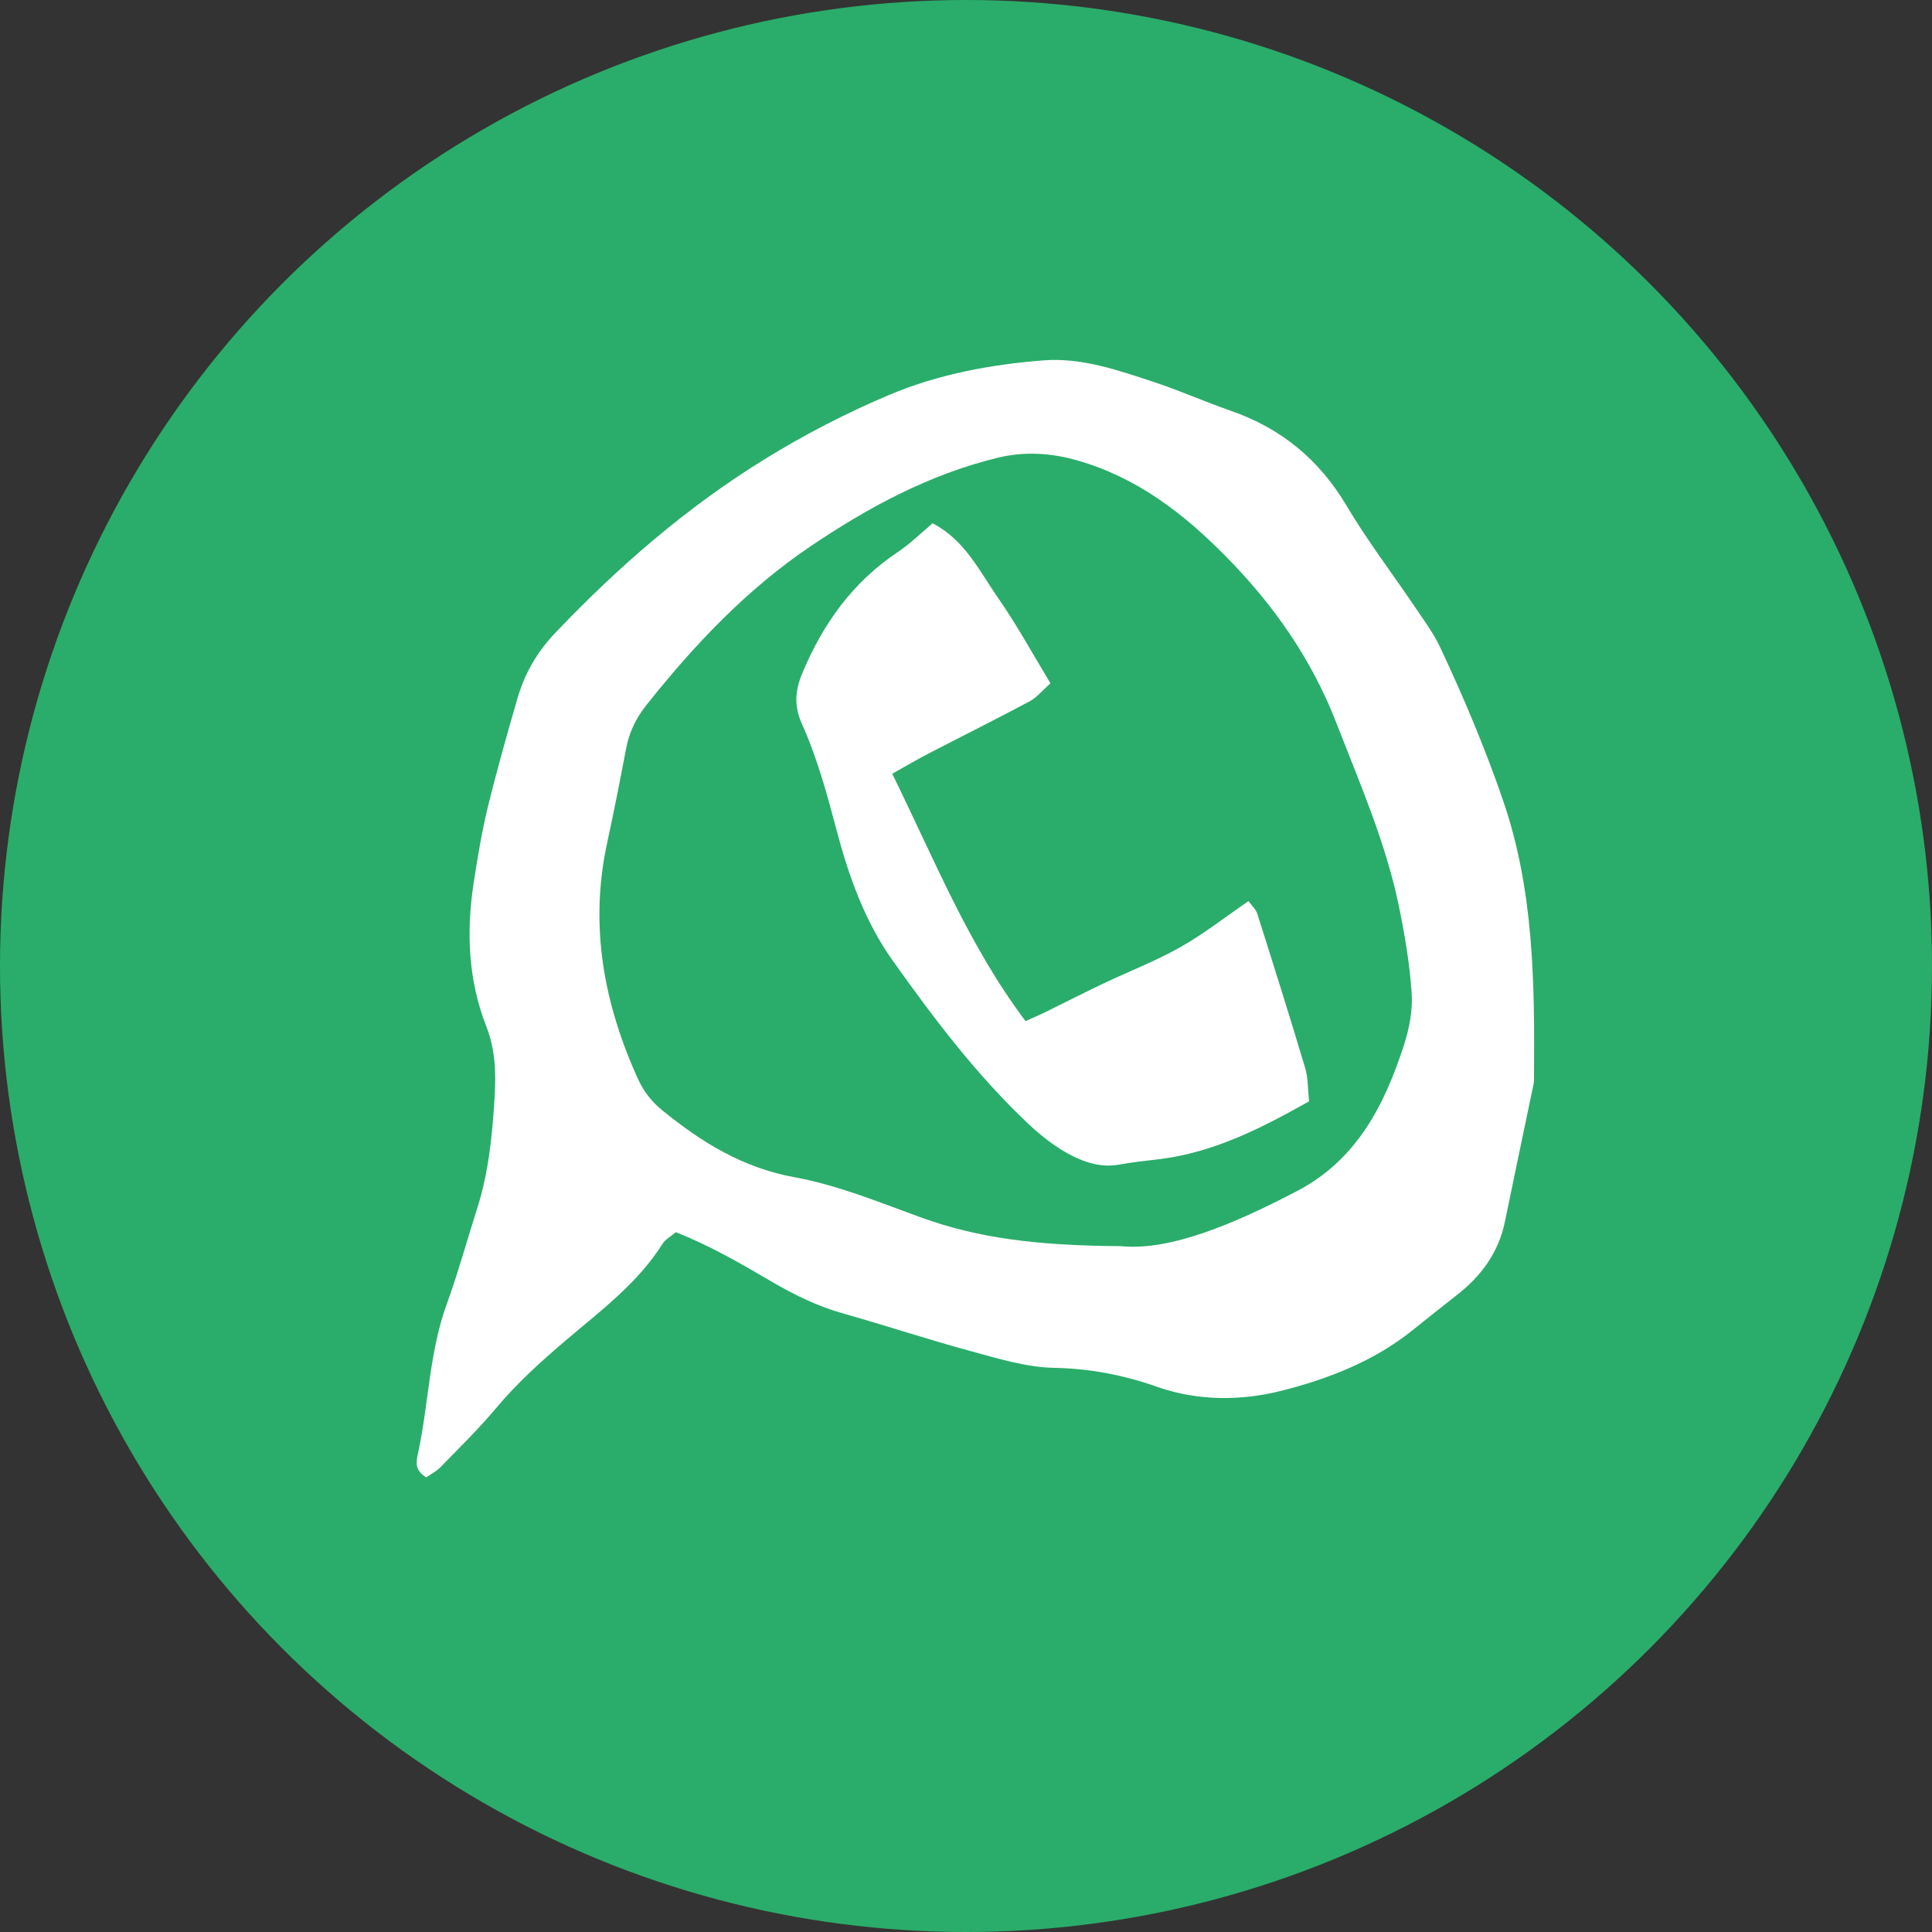 <?xml version="1.0" encoding="UTF-8"?> <svg xmlns="http://www.w3.org/2000/svg" width="102" height="102" viewBox="0 0 102 102" fill="none"><rect x="0" y="0" width="102" height="102" fill="#333333" stroke="none"/> <circle cx="51" cy="51" r="51" fill="#2AAD6A"></circle> <g clip-path="url(#clip0)"> <path d="M35.68 65.055C35.404 65.29 35.125 65.431 34.984 65.658C33.668 67.75 31.707 69.203 29.866 70.769C28.561 71.879 27.299 73.019 26.194 74.339C25.28 75.429 24.258 76.428 23.265 77.448C23.037 77.683 22.729 77.841 22.511 77.997C21.898 77.65 21.971 77.185 22.054 76.796C22.634 74.163 22.649 71.429 23.584 68.857C24.189 67.191 24.657 65.474 25.197 63.786C25.806 61.871 25.994 59.898 26.114 57.907C26.19 56.619 26.154 55.404 25.665 54.163C24.715 51.728 24.613 49.175 25.009 46.603C25.215 45.269 25.433 43.934 25.752 42.625C26.223 40.691 26.767 38.776 27.321 36.865C27.702 35.555 28.351 34.423 29.326 33.402C32.635 29.925 36.238 26.798 40.323 24.273C42.436 22.964 44.676 21.806 46.967 20.84C49.537 19.758 52.31 19.242 55.087 19.026C57.098 18.867 59.041 19.549 60.941 20.176C62.293 20.623 63.601 21.208 64.95 21.677C67.628 22.6 69.644 24.259 71.094 26.704C72.181 28.537 73.482 30.239 74.675 32.006C75.15 32.713 75.672 33.406 76.031 34.17C77.27 36.807 78.401 39.483 79.351 42.25C80.982 46.989 81.022 51.876 80.989 56.781C80.989 56.922 81 57.07 80.971 57.207C80.467 59.638 79.949 62.065 79.452 64.496C79.122 66.112 78.22 67.346 76.944 68.349C76.157 68.965 75.374 69.586 74.599 70.21C72.554 71.862 70.111 72.806 67.65 73.427C65.544 73.957 63.257 73.979 61.093 73.218C59.331 72.597 57.551 72.251 55.652 72.215C54.184 72.186 52.705 71.728 51.266 71.338C48.997 70.722 46.764 69.979 44.499 69.34C43.179 68.969 41.972 68.381 40.794 67.696C39.145 66.729 37.489 65.762 35.68 65.055ZM59.175 65.791C61.774 66.055 65.178 64.608 68.487 62.877C71.623 61.236 73.102 58.34 74.124 55.166C74.403 54.304 74.588 53.348 74.53 52.453C74.428 50.902 74.167 49.355 73.852 47.829C73.16 44.475 71.786 41.348 70.553 38.167C69.241 34.784 67.226 31.909 64.692 29.348C62.463 27.09 60.013 25.204 56.881 24.309C55.467 23.905 54.075 23.826 52.662 24.169C49.077 25.045 45.891 26.755 42.853 28.8C39.435 31.097 36.662 34.037 34.125 37.225C33.581 37.907 33.219 38.654 33.056 39.519C32.74 41.193 32.407 42.866 32.048 44.533C31.113 48.879 31.874 52.994 33.69 56.98C33.994 57.644 34.411 58.17 34.984 58.635C37.05 60.312 39.207 61.651 41.943 62.152C44.238 62.57 46.449 63.486 48.656 64.287C51.65 65.366 54.739 65.762 59.175 65.791Z" fill="white"></path> <path d="M49.236 27.628C50.955 28.515 51.723 30.181 52.723 31.613C53.695 33.005 54.507 34.506 55.46 36.075C55.061 36.425 54.753 36.814 54.351 37.031C52.593 37.972 50.802 38.859 49.03 39.779C48.41 40.1 47.805 40.457 47.105 40.85C49.323 45.355 51.129 49.907 54.144 53.91C54.543 53.73 54.858 53.597 55.17 53.445C56.196 52.944 57.211 52.421 58.24 51.93C59.592 51.288 61.002 50.747 62.3 50.015C63.536 49.319 64.663 48.432 65.914 47.573C66.077 47.8 66.302 47.999 66.378 48.24C67.237 50.946 68.092 53.658 68.904 56.377C69.064 56.908 69.042 57.488 69.114 58.145C66.584 59.562 64.08 60.853 61.187 61.2C60.48 61.283 59.77 61.362 59.067 61.488C58.171 61.647 57.327 61.387 56.584 61.012C55.772 60.597 55.018 60.01 54.347 59.386C51.578 56.785 49.302 53.77 47.12 50.7C45.666 48.655 44.818 46.282 44.18 43.876C43.669 41.947 43.15 40.032 42.335 38.21C41.929 37.301 41.962 36.493 42.349 35.563C43.444 32.93 45.024 30.722 47.428 29.125C48.062 28.699 48.613 28.151 49.236 27.628Z" fill="white"></path> </g> <defs> <clipPath id="clip0"> <rect width="59" height="59" fill="white" transform="translate(22 19)"></rect> </clipPath> </defs> </svg> 
